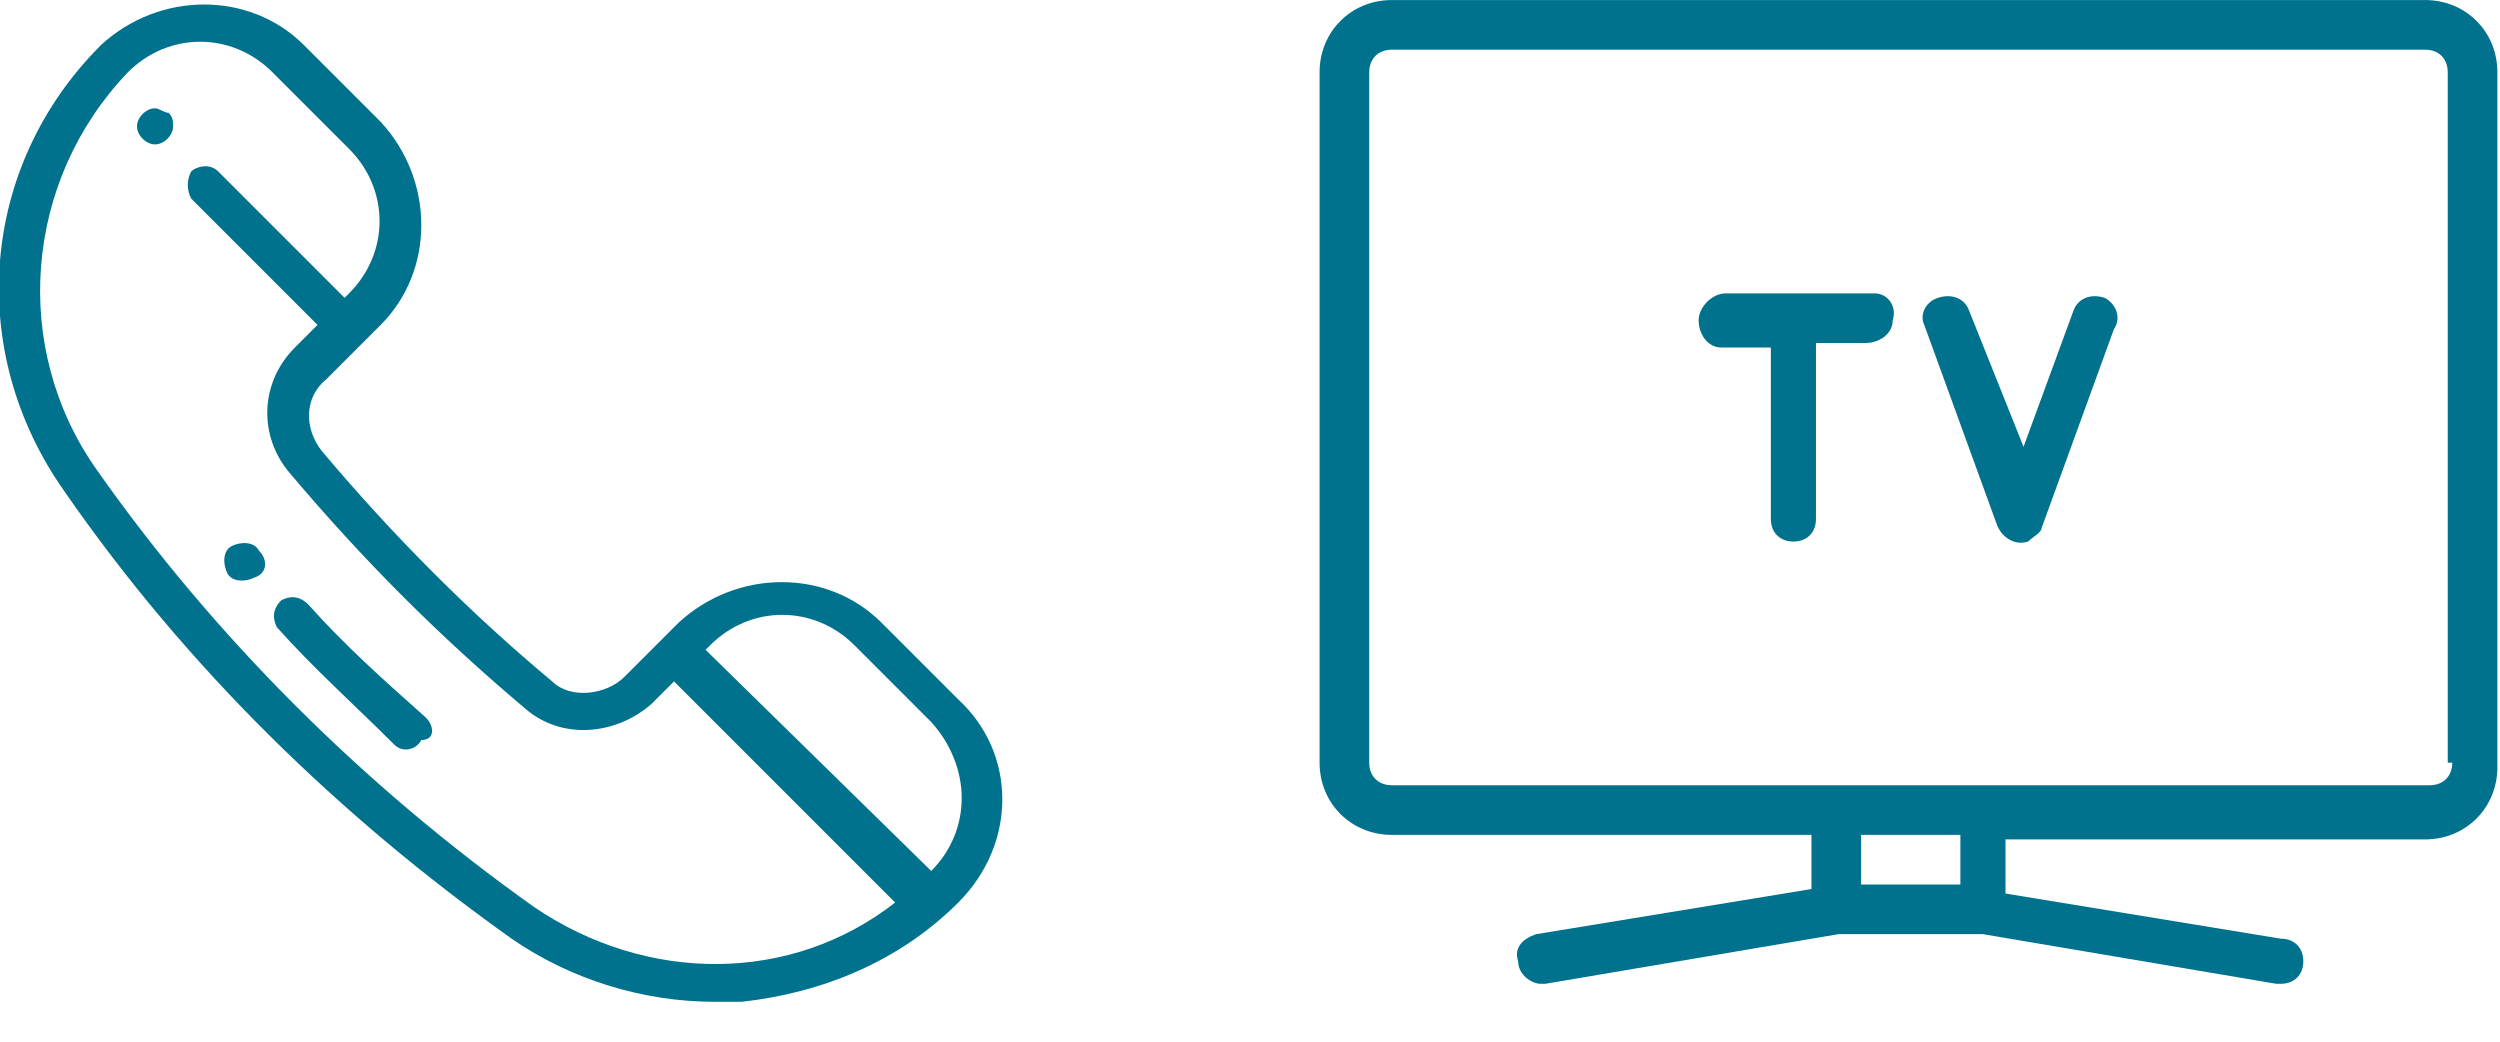 <?xml version="1.0" encoding="utf-8"?>
<!-- Generator: Adobe Illustrator 28.2.0, SVG Export Plug-In . SVG Version: 6.00 Build 0)  -->
<svg version="1.1" id="Capa_1" xmlns="http://www.w3.org/2000/svg" xmlns:xlink="http://www.w3.org/1999/xlink" x="0px" y="0px"
	 viewBox="0 0 55.4 23.1" style="enable-background:new 0 0 55.4 23.1;" xml:space="preserve">
<style type="text/css">
	.st0{fill:#00728D;}
</style>
<g id="Grupo_4693" transform="translate(-764.406 -1095.27)">
	<g id="ico-tv" transform="translate(804.048 1095.271)">
		<g id="Grupo_2631" transform="translate(-3)">
			<path id="Trazado_1768" class="st0" d="M17.1,0H-5.8c-0.9,0-1.6,0.7-1.6,1.6v15.3c0,0.9,0.7,1.6,1.6,1.6h9.3v1.2l-6.1,1
				C-2.9,20.8-3.1,21-3,21.3c0,0.3,0.3,0.5,0.5,0.5c0,0,0.1,0,0.1,0l6.5-1.1h3.2l6.5,1.1c0,0,0.1,0,0.1,0c0.3,0,0.5-0.2,0.5-0.5
				c0-0.3-0.2-0.5-0.5-0.5l-6.1-1v-1.2h9.3c0.9,0,1.6-0.7,1.6-1.6V1.6C18.7,0.7,18,0,17.1,0L17.1,0z M6.8,19.6H4.6v-1.1h2.2V19.6z
				 M17.7,16.9c0,0.3-0.2,0.5-0.5,0.5H-5.8c-0.3,0-0.5-0.2-0.5-0.5V1.6c0-0.3,0.2-0.5,0.5-0.5h22.9c0.3,0,0.5,0.2,0.5,0.5V16.9z"/>
			<path id="Trazado_1769" class="st0" d="M4.9,6.5H1.6C1.3,6.5,1,6.8,1,7.1c0,0.3,0.2,0.6,0.5,0.6c0,0,0,0,0,0h1.1v3.8
				c0,0.3,0.2,0.5,0.5,0.5c0.3,0,0.5-0.2,0.5-0.5c0,0,0,0,0,0V7.6h1.1c0.3,0,0.6-0.2,0.6-0.5C5.4,6.8,5.2,6.5,4.9,6.5
				C4.9,6.5,4.9,6.5,4.9,6.5L4.9,6.5z"/>
			<path id="Trazado_1770" class="st0" d="M10,6.6c-0.3-0.1-0.6,0-0.7,0.3l-1.1,3L7,6.9C6.9,6.6,6.6,6.5,6.3,6.6C6,6.7,5.9,7,6,7.2
				c0,0,0,0,0,0l1.6,4.4C7.7,11.9,8,12.1,8.3,12c0.1-0.1,0.3-0.2,0.3-0.3l1.6-4.4C10.4,7,10.2,6.7,10,6.6L10,6.6z"/>
		</g>
	</g>
	<g id="ico-telefono-2" transform="translate(837.842 1095.27  )">
		<path id="Trazado_1771" class="st0" d="M-52.2,15.5l-1.7-1.7c-1.2-1.2-3.2-1.2-4.5,0l-1.2,1.2c-0.4,0.4-1.2,0.5-1.6,0.1
			c-1.8-1.5-3.5-3.2-5.1-5.1c-0.4-0.5-0.4-1.2,0.1-1.6l1.2-1.2c1.2-1.2,1.2-3.2,0-4.5l-1.7-1.7c-1.2-1.2-3.2-1.2-4.5,0c0,0,0,0,0,0
			c-2.7,2.7-3,6.8-0.8,9.9c2.7,3.9,6.1,7.2,9.9,9.9c1.3,0.9,2.9,1.4,4.5,1.4c0.2,0,0.4,0,0.6,0c1.8-0.2,3.5-0.9,4.8-2.2
			C-50.9,18.7-50.9,16.7-52.2,15.5C-52.2,15.5-52.2,15.5-52.2,15.5L-52.2,15.5z M-61.6,20.1c-3.8-2.7-7.1-6-9.7-9.7
			c-1.9-2.7-1.6-6.4,0.7-8.8c0.9-0.9,2.3-0.9,3.2,0l1.7,1.7c0.9,0.9,0.9,2.3,0,3.2l-0.1,0.1l-2.8-2.8c-0.2-0.2-0.5-0.1-0.6,0
			c-0.1,0.2-0.1,0.4,0,0.6l2.8,2.8l-0.5,0.5c-0.8,0.8-0.8,2-0.1,2.8c1.6,1.9,3.3,3.6,5.2,5.2c0.8,0.7,2,0.6,2.8-0.1l0.5-0.5l4.9,4.9
			C-55.9,21.8-59.1,21.8-61.6,20.1L-61.6,20.1z M-52.8,19.3L-52.8,19.3L-52.8,19.3l-5-4.9l0.1-0.1c0.9-0.9,2.3-0.9,3.2,0l1.7,1.7
			C-51.9,17-51.9,18.4-52.8,19.3C-52.8,19.3-52.8,19.3-52.8,19.3L-52.8,19.3z"/>
		<path id="Trazado_1772" class="st0" d="M-70,2.4c-0.2,0-0.4,0.2-0.4,0.4c0,0.2,0.2,0.4,0.4,0.4c0.2,0,0.4-0.2,0.4-0.4
			c0-0.1,0-0.2-0.1-0.3C-69.8,2.5-69.9,2.4-70,2.4z"/>
		<path id="Trazado_1773" class="st0" d="M-64,15.9c-0.9-0.8-1.8-1.6-2.6-2.5c-0.2-0.2-0.4-0.2-0.6-0.1c-0.2,0.2-0.2,0.4-0.1,0.6
			c0,0,0,0,0,0c0.8,0.9,1.7,1.7,2.6,2.6c0.2,0.2,0.5,0.1,0.6-0.1C-63.8,16.4-63.8,16.1-64,15.9L-64,15.9z"/>
		<path id="Trazado_1774" class="st0" d="M-67.7,12.2c-0.1-0.2-0.4-0.2-0.6-0.1c-0.2,0.1-0.2,0.4-0.1,0.6c0,0,0,0,0,0l0,0
			c0.1,0.2,0.4,0.2,0.6,0.1C-67.5,12.7-67.5,12.4-67.7,12.2C-67.6,12.2-67.6,12.2-67.7,12.2L-67.7,12.2z"/>
	</g>
</g>
</svg>
